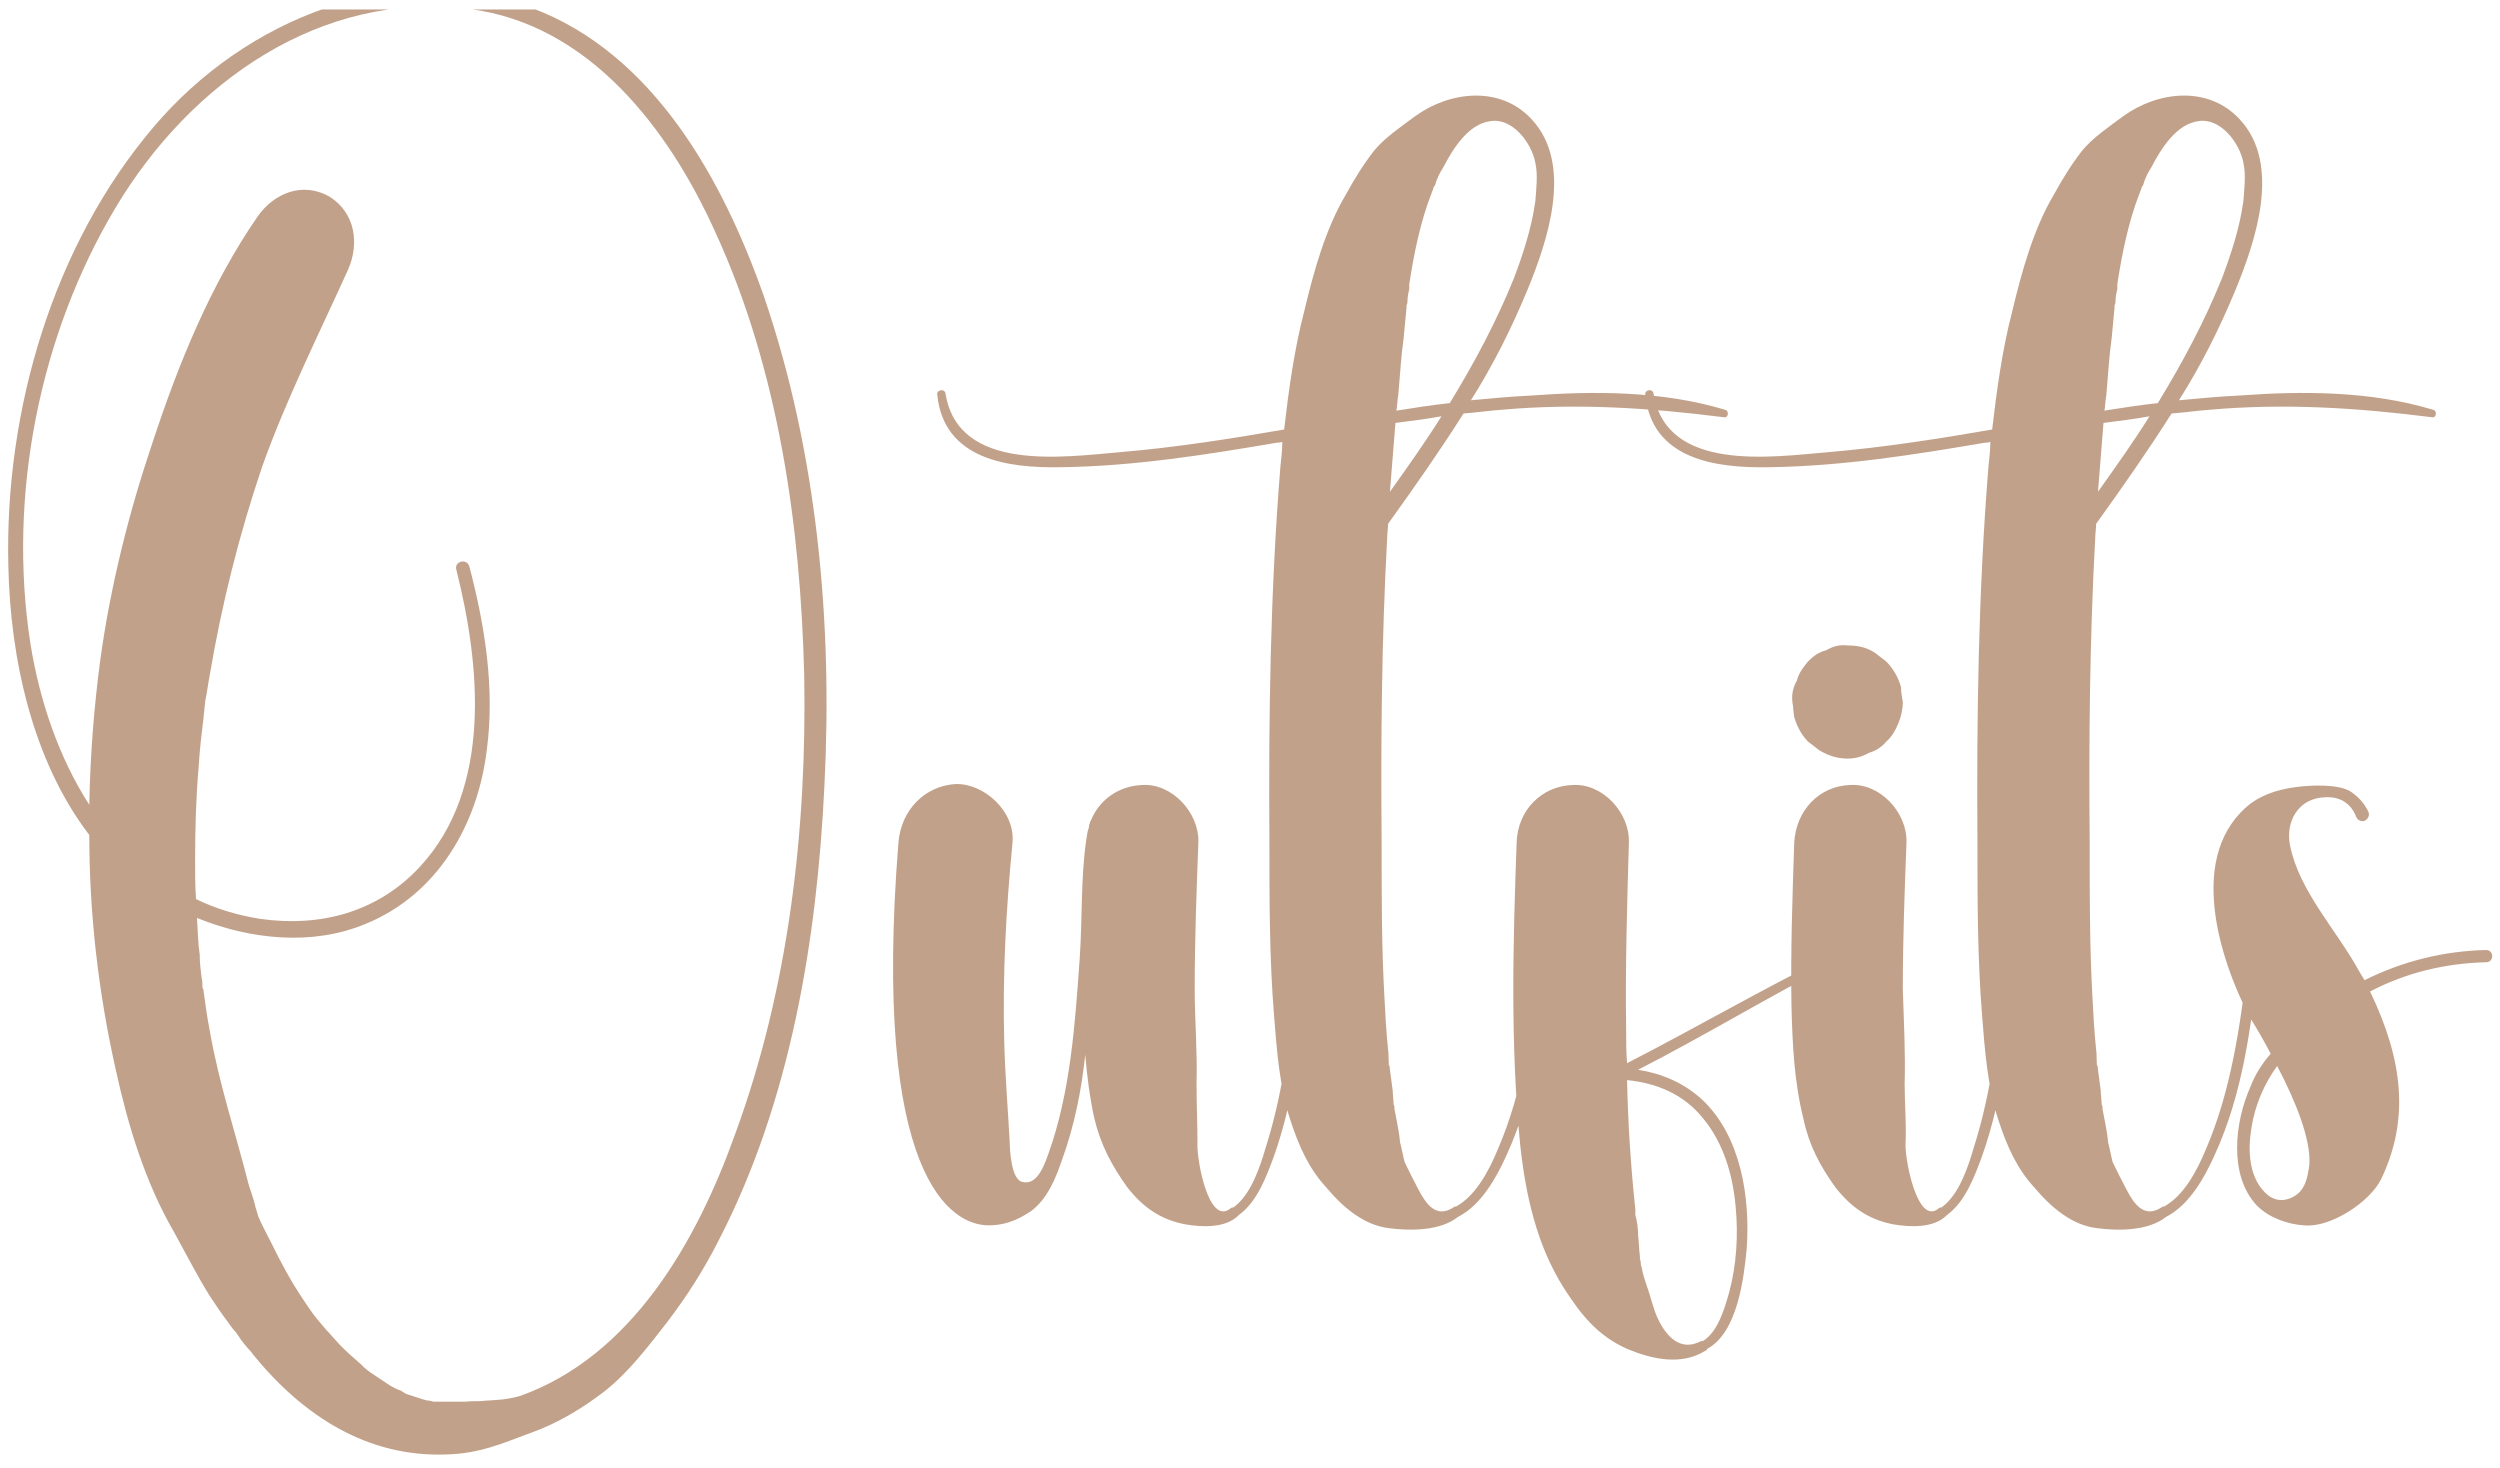 <svg width="155" height="91" viewBox="0 0 155 91" fill="none" xmlns="http://www.w3.org/2000/svg">
<g clip-path="url(#clip0_52_11)">
<path d="M32.976 0.497C40.506 3.304 44.841 11.137 47.408 18.504C50.66 28.091 51.63 38.556 51.116 48.67C50.66 58.258 49.005 68.313 44.556 76.907C43.643 78.719 42.559 80.414 41.304 82.051C40.163 83.513 38.965 85.091 37.482 86.26C36.113 87.313 34.573 88.248 32.919 88.833C31.036 89.534 29.724 90.119 27.67 90.177C22.821 90.353 18.828 87.839 15.691 83.981C15.577 83.805 15.463 83.688 15.348 83.571C15.234 83.454 14.607 82.636 14.892 82.987C15.063 83.221 14.607 82.578 14.607 82.578C14.436 82.402 14.264 82.168 14.15 81.993C13.751 81.467 13.352 80.882 13.009 80.356C12.211 79.07 11.526 77.725 10.785 76.38C9.016 73.341 7.932 69.774 7.191 66.384C6.107 61.59 5.536 56.679 5.536 51.768C2 47.15 0.63 40.778 0.516 35.048C0.288 25.402 3.312 15.171 9.53 7.864C15.177 1.199 24.533 -2.659 32.976 0.497ZM45.583 70.3C48.891 61.297 50.032 51.476 49.861 41.888C49.633 32.593 48.264 22.947 44.385 14.47C41.475 7.981 36.512 1.491 29.096 0.556C19.912 -0.613 11.812 5.116 7.191 12.833C2.456 20.725 0.459 30.722 1.886 39.901C2.456 43.467 3.654 46.974 5.536 49.898C5.593 46.858 5.822 43.876 6.221 40.894C6.849 36.334 7.989 31.774 9.473 27.39C11.07 22.538 13.066 17.627 15.976 13.418C17.003 11.956 18.771 11.254 20.425 12.19C22.023 13.184 22.308 15.113 21.566 16.75C19.741 20.784 17.744 24.759 16.261 28.91C14.835 33.119 13.751 37.445 13.009 41.83C12.895 42.414 12.838 42.941 12.724 43.467C12.724 43.642 12.667 43.876 12.667 44.051C12.667 44.11 12.61 44.461 12.61 44.578C12.496 45.513 12.382 46.448 12.325 47.442C12.154 49.371 12.097 51.359 12.097 53.347C12.097 54.165 12.097 54.984 12.154 55.744C13.352 56.328 14.664 56.737 16.147 56.971C19.855 57.498 23.449 56.562 26.073 53.697C30.523 48.845 29.781 41.245 28.298 35.34C28.127 34.814 28.925 34.581 29.096 35.107C30.066 38.79 30.694 42.707 30.18 46.507C29.61 51.184 27.1 55.451 22.707 57.264C19.399 58.667 15.52 58.258 12.211 56.913C12.268 57.673 12.268 58.433 12.382 59.193C12.382 59.66 12.439 60.128 12.496 60.596C12.553 60.83 12.553 61.005 12.553 61.239C12.553 61.297 12.61 61.297 12.61 61.356C12.724 62.233 12.838 63.051 13.009 63.928C13.58 67.202 14.607 70.242 15.405 73.399C15.52 73.808 15.691 74.218 15.805 74.685C15.805 74.802 16.033 75.387 15.976 75.328C16.204 75.913 16.546 76.498 16.832 77.082C17.402 78.251 18.029 79.421 18.771 80.531C19.456 81.584 19.855 82.051 20.768 83.045C21.167 83.513 21.623 83.922 22.023 84.273C22.251 84.448 22.194 84.448 22.137 84.39C22.308 84.507 22.422 84.624 22.593 84.799C22.764 84.916 22.764 84.974 22.821 84.974C22.821 84.974 22.821 84.974 22.878 85.033C23.335 85.325 23.734 85.618 24.191 85.91C24.419 86.027 24.59 86.144 24.818 86.202C25.217 86.436 24.875 86.26 25.217 86.436C25.617 86.553 26.073 86.728 26.529 86.845C26.472 86.787 26.872 86.904 26.872 86.904C27.1 86.904 27.328 86.904 27.613 86.904C28.013 86.904 28.412 86.904 28.811 86.904C29.439 86.845 29.667 86.904 30.066 86.845C30.922 86.787 31.378 86.787 32.234 86.553C39.137 84.097 43.187 77.024 45.583 70.3ZM80.404 59.544C80.461 59.134 81.089 59.134 81.089 59.544C80.746 63.636 80.347 67.845 78.978 71.704C78.522 72.931 77.951 74.51 76.81 75.328L76.753 75.387C75.954 76.147 74.528 76.088 73.501 75.913C71.961 75.621 70.877 74.861 69.908 73.633C68.938 72.288 68.253 71.002 67.854 69.365C67.569 68.079 67.398 66.734 67.284 65.39C67.055 67.611 66.599 69.833 65.857 71.879C65.458 73.048 64.945 74.334 63.918 75.094C63.461 75.387 62.606 75.971 61.294 75.971C58.955 75.971 54.049 72.99 55.703 52.236C55.874 50.19 57.358 48.728 59.24 48.611C61.008 48.553 62.948 50.307 62.777 52.236C62.378 56.328 62.149 60.479 62.264 64.63C62.321 66.734 62.492 68.781 62.606 70.885C62.606 71.119 62.663 73.165 63.404 73.282C64.146 73.457 64.602 72.698 65.002 71.528C66.371 67.728 66.656 63.461 66.941 59.427C67.112 57.03 66.998 54.516 67.341 52.119C67.398 51.827 67.398 51.593 67.512 51.3C67.512 51.242 67.512 51.125 67.569 51.067C67.569 51.008 67.569 50.95 67.626 50.891C68.139 49.605 69.337 48.728 70.82 48.67C72.646 48.553 74.357 50.365 74.3 52.236C74.186 55.218 74.072 58.258 74.072 61.297C74.072 63.285 74.243 65.214 74.186 67.202C74.186 68.43 74.243 69.657 74.243 70.885C74.186 71.879 74.928 76.03 76.297 74.919C76.354 74.861 76.411 74.861 76.468 74.861C77.552 74.1 78.122 72.347 78.465 71.177C79.662 67.436 80.062 63.461 80.404 59.544ZM106.941 25.402C107.226 25.46 107.169 25.928 106.884 25.87C102.263 25.285 97.813 24.993 93.135 25.402C92.337 25.46 91.538 25.578 90.74 25.636C89.256 27.974 87.659 30.254 86.062 32.476C86.062 32.768 86.005 33.06 86.005 33.353C85.662 39.608 85.605 45.922 85.662 52.236C85.662 52.353 85.662 52.47 85.662 52.645C85.662 55.685 85.662 58.784 85.834 61.824C85.891 62.934 85.948 63.987 86.062 65.097C86.119 65.39 86.062 66.208 86.176 66.501C86.062 66.267 86.119 65.682 86.176 66.325C86.233 66.793 86.29 67.202 86.347 67.611C86.347 67.904 86.404 68.196 86.404 68.488C86.461 68.547 86.461 68.664 86.461 68.781C86.575 69.424 86.746 70.125 86.803 70.827C86.918 71.236 86.975 71.645 87.089 72.054C87.374 72.639 87.659 73.224 87.944 73.75C88.401 74.627 89.028 75.562 90.112 74.861C90.169 74.802 90.226 74.802 90.283 74.802C91.538 74.1 92.337 72.522 92.85 71.294C94.448 67.611 95.018 63.461 95.474 59.544C95.531 59.134 96.159 59.134 96.102 59.544C95.703 63.636 95.132 67.845 93.421 71.587C92.793 72.99 91.88 74.627 90.511 75.387C90.454 75.387 90.454 75.445 90.397 75.445C89.313 76.322 87.431 76.322 86.119 76.147C84.579 75.971 83.266 74.861 82.24 73.633C81.156 72.464 80.528 71.061 80.015 69.482C79.33 67.436 79.159 65.097 78.988 62.934C78.703 59.368 78.703 55.802 78.703 52.294C78.703 52.236 78.703 52.236 78.703 52.236C78.646 44.461 78.76 36.627 79.387 28.91C79.444 28.384 79.501 27.916 79.501 27.39C79.387 27.448 79.273 27.448 79.159 27.448C74.71 28.208 70.26 28.91 65.753 28.968C62.502 29.027 58.509 28.5 58.109 24.467C58.052 24.174 58.566 24.058 58.623 24.408C59.421 29.319 65.982 28.325 69.461 28.033C72.884 27.741 76.25 27.214 79.616 26.63C79.901 24.174 80.243 21.66 80.871 19.264C81.441 16.867 82.183 14.178 83.438 12.073C83.951 11.137 84.522 10.202 85.206 9.325C85.891 8.507 86.86 7.864 87.716 7.221C89.884 5.642 93.021 5.291 94.961 7.396C97.585 10.202 95.931 14.996 94.676 18.036C93.706 20.374 92.565 22.654 91.196 24.817C92.451 24.701 93.649 24.584 94.904 24.525C98.84 24.233 103.061 24.233 106.941 25.402ZM86.176 30.488C87.26 28.968 88.344 27.448 89.37 25.811C88.401 25.987 87.431 26.104 86.518 26.221C86.404 27.682 86.29 29.085 86.176 30.488ZM89.884 24.993C91.424 22.479 92.793 19.907 93.877 17.218C94.448 15.697 94.961 14.119 95.189 12.482C95.246 11.722 95.36 10.845 95.189 10.085C94.961 8.857 93.763 7.279 92.394 7.513C91.025 7.688 90.055 9.267 89.484 10.377C89.256 10.728 89.085 11.079 88.971 11.488C88.971 11.488 88.857 11.605 88.857 11.722C88.8 11.839 88.743 12.014 88.743 12.014C88.058 13.768 87.659 15.756 87.374 17.627C87.374 17.802 87.374 17.86 87.374 17.919C87.317 18.153 87.26 18.445 87.26 18.738C87.26 18.854 87.203 18.913 87.203 18.913C87.203 18.971 87.203 19.03 87.203 19.088C87.146 19.673 87.089 20.316 87.032 20.901C86.86 22.128 86.803 23.297 86.689 24.525C86.632 24.817 86.632 25.168 86.575 25.46C87.659 25.285 88.8 25.11 89.884 24.993ZM113.485 59.251C113.77 59.076 114.055 59.544 113.713 59.719C109.606 61.824 105.669 64.221 101.562 66.325C103.045 66.559 104.414 67.144 105.555 68.196C107.951 70.476 108.522 74.276 108.294 77.433C108.122 79.245 107.723 82.636 105.841 83.63C105.841 83.688 105.784 83.747 105.727 83.747C104.243 84.682 102.418 84.273 100.878 83.63C99.052 82.811 98.025 81.525 96.941 79.83C95.287 77.199 94.603 74.159 94.26 71.061C93.633 64.805 93.804 58.491 94.032 52.236C94.089 50.248 95.572 48.728 97.512 48.67C99.337 48.553 101.049 50.365 100.992 52.236C100.878 56.094 100.764 59.953 100.821 63.811C100.821 64.513 100.821 65.214 100.878 65.916C105.099 63.753 109.206 61.356 113.485 59.251ZM105.612 69.365C104.414 67.845 102.703 67.144 100.878 66.968C100.935 69.657 101.106 72.288 101.391 74.978C101.391 75.094 101.391 75.211 101.391 75.328C101.505 75.737 101.562 76.147 101.562 76.614C101.619 77.024 101.619 77.491 101.676 77.9C101.676 77.959 101.676 77.959 101.676 77.959C101.676 78.017 101.676 78.017 101.676 78.076C101.733 78.193 101.733 78.31 101.733 78.427V78.485C101.733 78.485 101.733 78.485 101.733 78.427C101.733 78.485 101.79 78.544 101.79 78.602C101.847 78.953 101.961 79.304 102.076 79.654C102.361 80.414 102.475 81.116 102.817 81.817C103.331 82.87 104.186 83.805 105.441 83.162C105.498 83.162 105.555 83.104 105.555 83.162C106.525 82.578 106.924 81.116 107.21 80.122C107.666 78.427 107.78 76.556 107.609 74.802C107.438 72.873 106.867 70.885 105.612 69.365ZM124.306 59.544C124.363 59.134 124.99 59.134 124.99 59.544C124.648 63.636 124.249 67.845 122.88 71.704C122.423 72.931 121.853 74.51 120.712 75.328L120.655 75.387C119.856 76.147 118.43 76.088 117.403 75.913C115.863 75.621 114.779 74.861 113.809 73.633C112.84 72.288 112.155 71.002 111.813 69.365C111.242 67.085 111.128 64.747 111.071 62.35C111.014 59.017 111.128 55.627 111.242 52.236C111.356 50.248 112.783 48.728 114.722 48.67C116.548 48.553 118.259 50.365 118.202 52.236C118.088 55.218 117.974 58.258 117.974 61.297C118.031 63.285 118.145 65.214 118.088 67.202C118.088 68.43 118.202 69.657 118.145 70.885C118.088 71.879 118.887 76.03 120.199 74.919C120.256 74.861 120.313 74.861 120.37 74.861C121.454 74.1 122.024 72.347 122.366 71.177C123.564 67.436 123.964 63.461 124.306 59.544ZM112.098 45.98C111.699 45.571 111.413 45.045 111.242 44.461C111.185 44.11 111.185 43.818 111.128 43.525C111.071 42.999 111.185 42.59 111.413 42.181C111.528 41.713 111.813 41.362 112.098 41.011C112.44 40.66 112.783 40.427 113.239 40.31C113.638 40.076 114.038 39.959 114.551 40.017C115.179 40.017 115.749 40.134 116.262 40.485C116.491 40.66 116.719 40.836 116.947 41.011C117.403 41.479 117.689 42.005 117.86 42.59C117.86 42.882 117.917 43.174 117.974 43.525C117.974 43.993 117.86 44.461 117.689 44.87C117.517 45.279 117.289 45.688 116.947 45.98C116.662 46.331 116.262 46.565 115.863 46.682C115.464 46.916 115.007 47.033 114.551 47.033C113.924 47.033 113.353 46.858 112.783 46.507C112.554 46.331 112.326 46.156 112.098 45.98ZM150.839 25.402C151.125 25.46 151.068 25.928 150.782 25.87C146.162 25.285 141.712 24.993 137.034 25.402C136.236 25.46 135.437 25.578 134.638 25.636C133.155 27.974 131.558 30.254 129.961 32.476C129.961 32.768 129.904 33.06 129.904 33.353C129.561 39.608 129.504 45.922 129.561 52.236C129.561 52.353 129.561 52.47 129.561 52.645C129.561 55.685 129.561 58.784 129.732 61.824C129.789 62.934 129.846 63.987 129.961 65.097C130.018 65.39 129.961 66.208 130.075 66.501C129.961 66.267 130.018 65.682 130.075 66.325C130.132 66.793 130.189 67.202 130.246 67.611C130.246 67.904 130.303 68.196 130.303 68.488C130.36 68.547 130.36 68.664 130.36 68.781C130.474 69.424 130.645 70.125 130.702 70.827C130.816 71.236 130.873 71.645 130.987 72.054C131.273 72.639 131.558 73.224 131.843 73.75C132.299 74.627 132.927 75.562 134.011 74.861C134.068 74.802 134.125 74.802 134.182 74.802C135.437 74.1 136.236 72.522 136.749 71.294C138.346 67.611 138.917 63.461 139.373 59.544C139.43 59.134 140.058 59.134 140.001 59.544C139.601 63.636 139.031 67.845 137.32 71.587C136.692 72.99 135.779 74.627 134.41 75.387C134.353 75.387 134.353 75.445 134.296 75.445C133.212 76.322 131.33 76.322 130.018 76.147C128.477 75.971 127.165 74.861 126.138 73.633C125.055 72.464 124.427 71.061 123.914 69.482C123.229 67.436 123.058 65.097 122.887 62.934C122.602 59.368 122.602 55.802 122.602 52.294C122.602 52.236 122.602 52.236 122.602 52.236C122.545 44.461 122.659 36.627 123.286 28.91C123.343 28.384 123.4 27.916 123.4 27.39C123.286 27.448 123.172 27.448 123.058 27.448C118.608 28.208 114.159 28.91 109.652 28.968C106.401 29.027 102.407 28.5 102.008 24.467C101.951 24.174 102.464 24.058 102.521 24.408C103.32 29.319 109.88 28.325 113.36 28.033C116.783 27.741 120.149 27.214 123.514 26.63C123.8 24.174 124.142 21.66 124.769 19.264C125.34 16.867 126.081 14.178 127.336 12.073C127.85 11.137 128.42 10.202 129.105 9.325C129.789 8.507 130.759 7.864 131.615 7.221C133.783 5.642 136.92 5.291 138.86 7.396C141.484 10.202 139.83 14.996 138.575 18.036C137.605 20.374 136.464 22.654 135.095 24.817C136.35 24.701 137.548 24.584 138.803 24.525C142.739 24.233 146.96 24.233 150.839 25.402ZM130.075 30.488C131.159 28.968 132.242 27.448 133.269 25.811C132.299 25.987 131.33 26.104 130.417 26.221C130.303 27.682 130.189 29.085 130.075 30.488ZM133.783 24.993C135.323 22.479 136.692 19.907 137.776 17.218C138.346 15.697 138.86 14.119 139.088 12.482C139.145 11.722 139.259 10.845 139.088 10.085C138.86 8.857 137.662 7.279 136.293 7.513C134.924 7.688 133.954 9.267 133.383 10.377C133.155 10.728 132.984 11.079 132.87 11.488C132.87 11.488 132.756 11.605 132.756 11.722C132.699 11.839 132.642 12.014 132.642 12.014C131.957 13.768 131.558 15.756 131.273 17.627C131.273 17.802 131.273 17.86 131.273 17.919C131.216 18.153 131.159 18.445 131.159 18.738C131.159 18.854 131.101 18.913 131.101 18.913C131.101 18.971 131.101 19.03 131.101 19.088C131.044 19.673 130.987 20.316 130.93 20.901C130.759 22.128 130.702 23.297 130.588 24.525C130.531 24.817 130.531 25.168 130.474 25.46C131.558 25.285 132.699 25.11 133.783 24.993ZM154.132 58.901C154.645 58.901 154.645 59.66 154.132 59.66C151.622 59.719 149.169 60.304 146.944 61.473C148.998 65.74 149.397 69.424 147.629 73.107C146.944 74.51 144.491 76.147 142.837 75.971C141.867 75.913 140.669 75.504 139.927 74.744C138.159 72.873 138.558 69.54 139.528 67.377C139.813 66.618 140.27 65.916 140.783 65.331C140.384 64.571 139.985 63.87 139.585 63.227C139.528 63.168 139.471 63.051 139.414 62.934C137.646 59.485 135.478 52.938 139.585 49.781C140.498 49.138 141.525 48.904 142.438 48.787C143.35 48.67 145.005 48.611 145.746 49.079C146.26 49.43 146.602 49.839 146.83 50.307C146.944 50.541 146.83 50.774 146.602 50.891C146.431 50.95 146.203 50.891 146.088 50.657C145.803 49.898 145.176 49.371 144.149 49.43C142.438 49.488 141.696 51.008 141.981 52.411C142.552 55.276 144.89 57.673 146.317 60.304C146.431 60.479 146.488 60.596 146.602 60.771C148.941 59.602 151.508 58.959 154.132 58.901ZM143.179 72.23C143.293 70.651 142.323 68.254 141.182 66.091C140.384 67.202 139.813 68.488 139.585 69.95C139.357 71.353 139.414 73.107 140.612 74.1C141.068 74.451 141.582 74.51 142.152 74.218C142.951 73.808 143.065 72.99 143.179 72.23Z" fill="#C2A18A"/>
</g>
<defs>
<clipPath id="clip0_52_11">
<rect width="155" height="90" fill="white" transform="translate(0 0.587)"/>
</clipPath>
</defs>
</svg>
